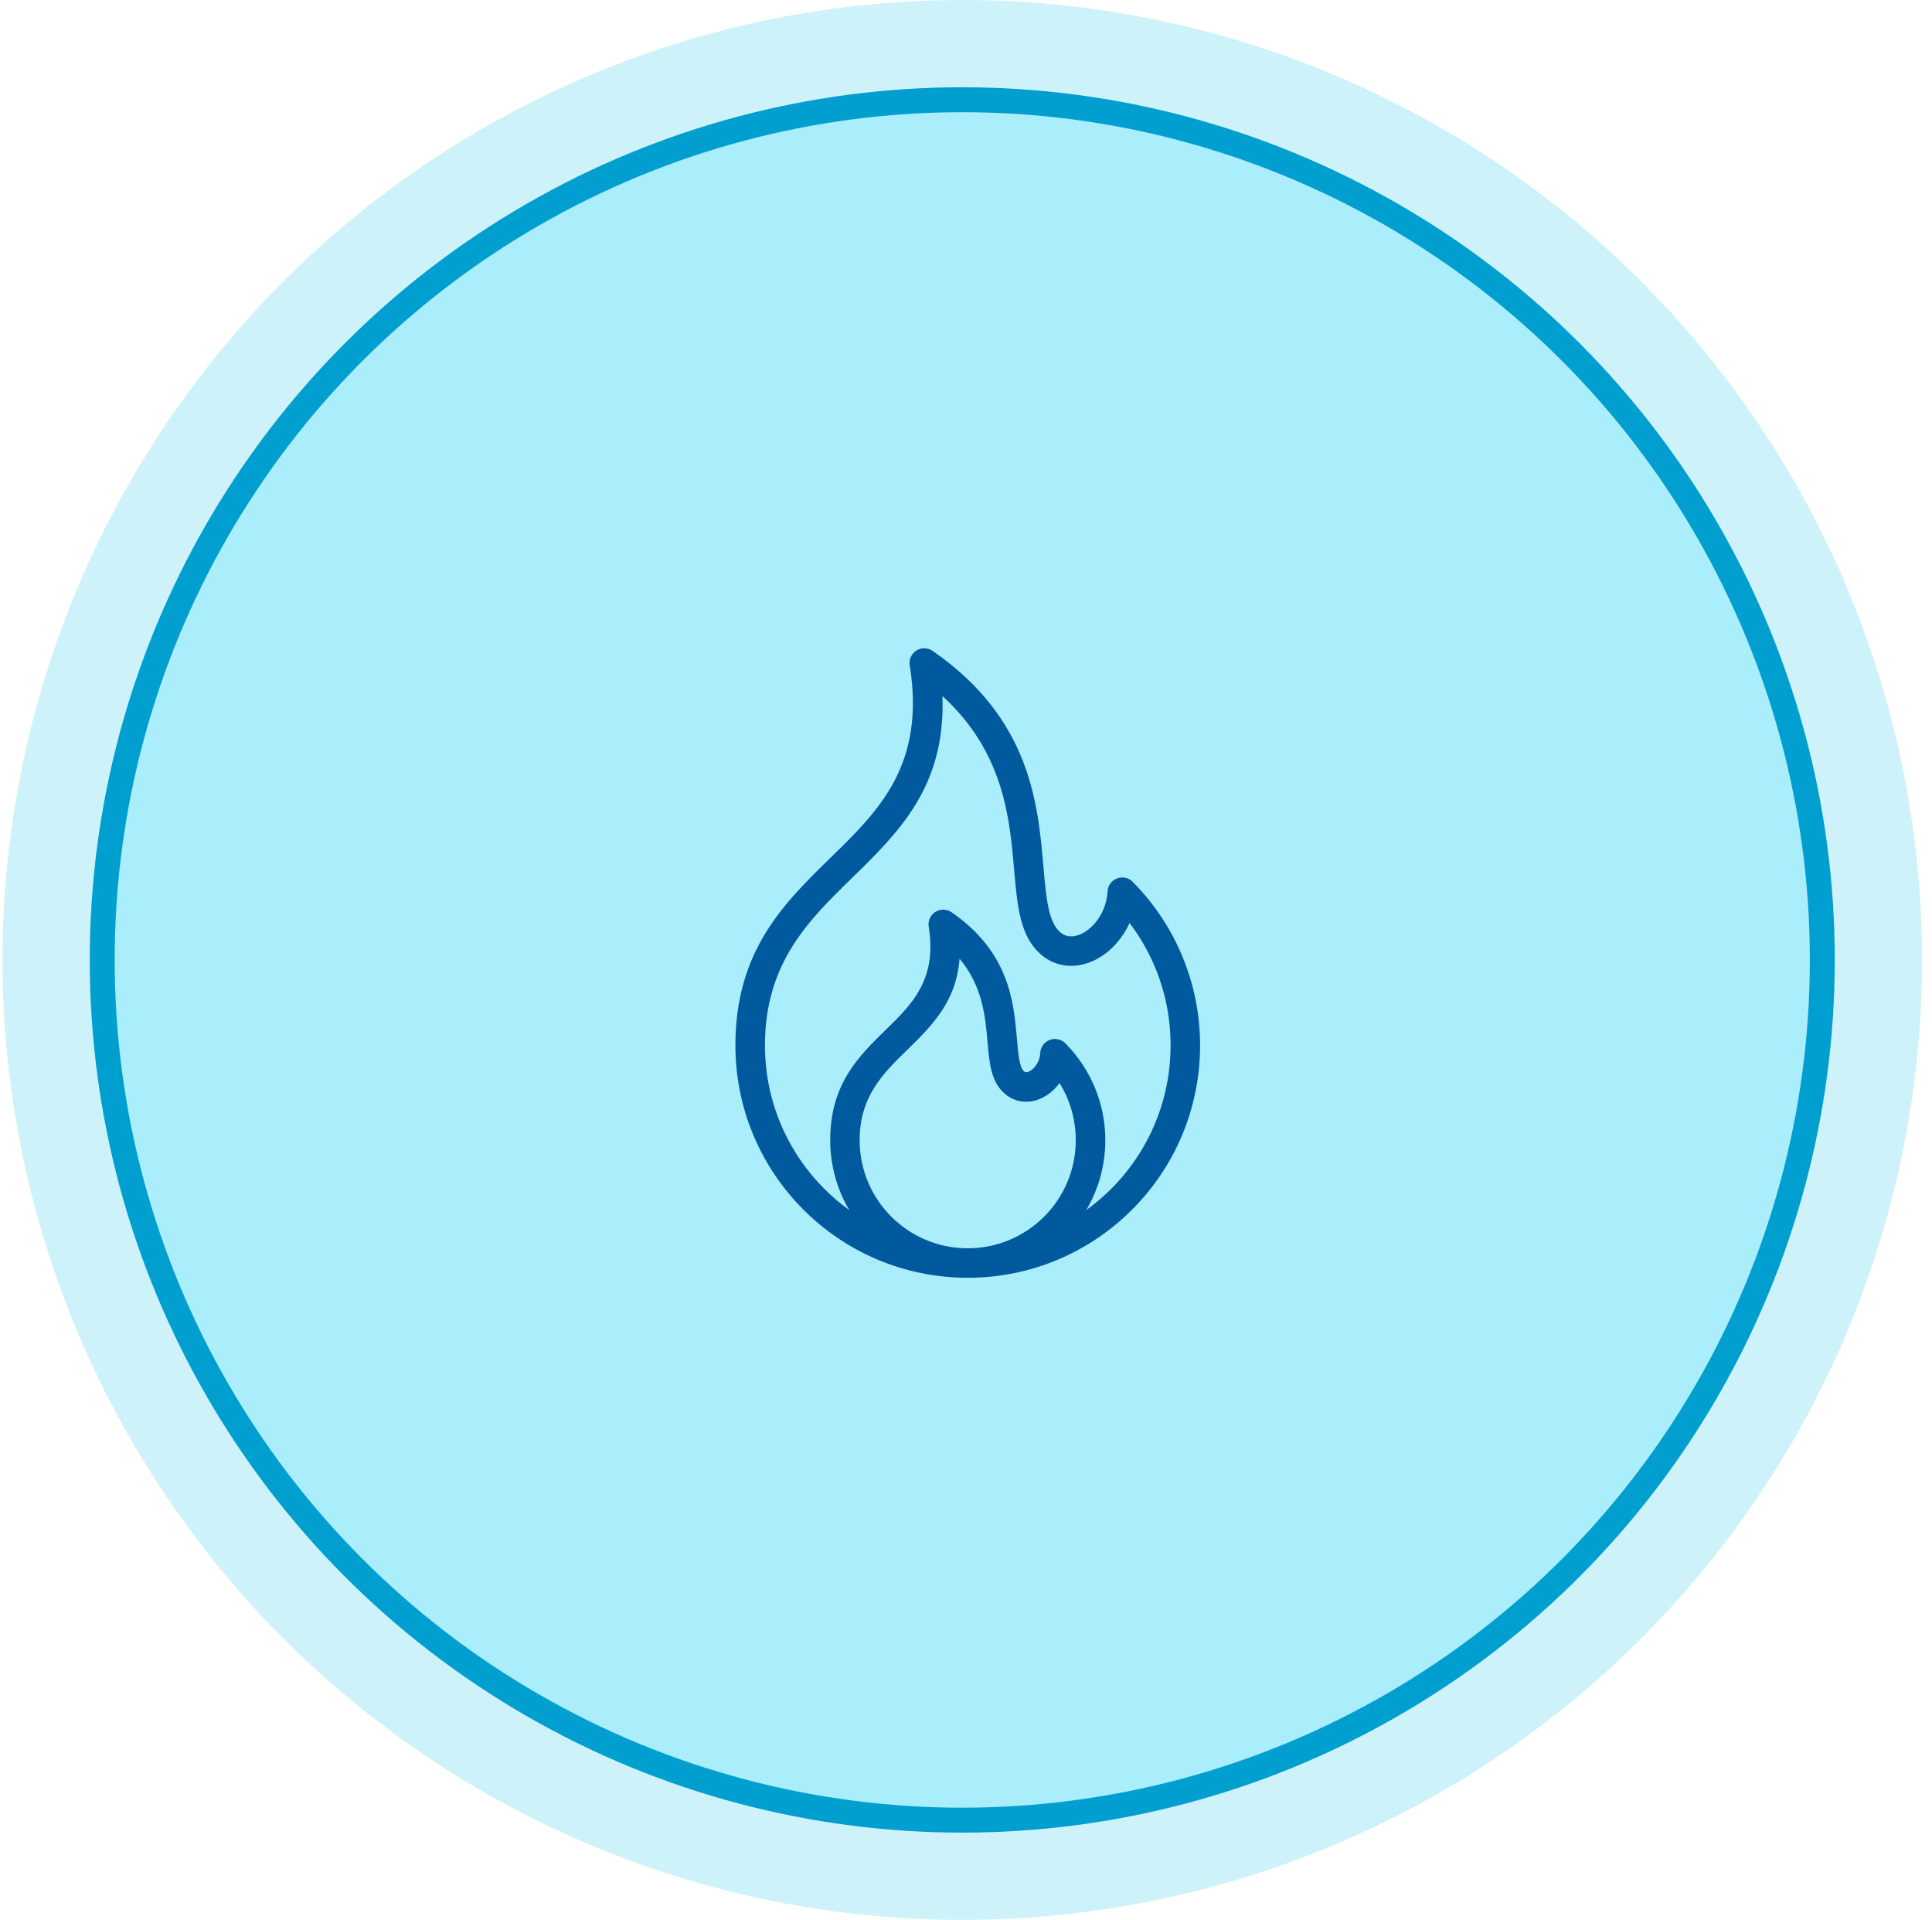 <svg width="155" height="154" viewBox="0 0 155 154" fill="none" xmlns="http://www.w3.org/2000/svg">
<circle cx="77.2" cy="77" r="77" fill="#0EBEE3" fill-opacity="0.2"/>
<circle cx="77.2" cy="77" r="69" fill="#AAEDFB" stroke="#009FCF" stroke-width="2"/>
<path d="M90.897 70.758C92.587 72.468 93.949 74.505 94.88 76.766C95.783 78.956 96.28 81.351 96.28 83.853C96.28 88.999 94.195 93.661 90.82 97.033C87.448 100.406 82.788 102.493 77.64 102.493C72.495 102.493 67.832 100.408 64.46 97.033C61.087 93.661 59 89.001 59 83.853C59 76.252 62.876 72.468 66.68 68.755C70.512 65.016 74.263 61.355 72.986 53.365C72.884 52.722 73.323 52.118 73.966 52.015C74.278 51.965 74.58 52.043 74.822 52.211C82.679 57.64 83.272 64.452 83.713 69.527C83.926 71.978 84.097 73.959 85.056 74.779C85.304 74.991 85.578 75.096 85.854 75.11C86.162 75.126 86.491 75.043 86.815 74.88C87.182 74.697 87.532 74.412 87.841 74.054C88.405 73.397 88.804 72.503 88.858 71.503C88.892 70.853 89.446 70.353 90.097 70.385C90.413 70.401 90.695 70.54 90.897 70.756L90.897 70.758ZM85.498 83.714C86.495 84.726 87.297 85.929 87.847 87.262C88.383 88.562 88.677 89.98 88.677 91.459C88.677 93.504 88.121 95.418 87.152 97.059C87.863 96.548 88.53 95.978 89.148 95.361C92.094 92.416 93.913 88.348 93.913 83.855C93.913 81.657 93.482 79.566 92.698 77.662C92.162 76.36 91.461 75.143 90.623 74.037C90.359 74.614 90.025 75.137 89.636 75.591C89.126 76.187 88.522 76.666 87.879 76.989C87.194 77.333 86.461 77.507 85.735 77.468C84.95 77.424 84.19 77.144 83.525 76.572C81.827 75.119 81.619 72.71 81.359 69.73C81.003 65.646 80.541 60.327 75.608 55.833C75.874 63.084 72.136 66.732 68.329 70.449C64.882 73.814 61.37 77.241 61.37 83.855C61.37 88.348 63.191 92.415 66.135 95.361C66.753 95.977 67.42 96.548 68.131 97.059C67.162 95.417 66.606 93.501 66.606 91.459C66.606 86.952 68.873 84.74 71.099 82.568C73.164 80.551 75.189 78.577 74.51 74.33C74.407 73.687 74.846 73.083 75.489 72.98C75.801 72.93 76.103 73.008 76.345 73.175C80.981 76.379 81.328 80.362 81.585 83.328C81.696 84.597 81.785 85.62 82.164 85.945C82.212 85.987 82.26 86.007 82.305 86.009C82.387 86.013 82.486 85.985 82.589 85.933C82.736 85.858 82.879 85.741 83.008 85.59C83.258 85.298 83.435 84.901 83.457 84.46C83.489 83.809 84.045 83.309 84.696 83.342C85.012 83.358 85.294 83.499 85.496 83.712L85.498 83.714ZM85.663 88.159C85.479 87.71 85.256 87.28 85.002 86.873C84.937 86.962 84.871 87.049 84.8 87.129C84.468 87.518 84.073 87.83 83.65 88.044C83.187 88.28 82.683 88.397 82.181 88.368C81.625 88.338 81.091 88.139 80.624 87.74C79.506 86.783 79.379 85.328 79.222 83.531C79.052 81.581 78.839 79.111 76.983 76.899C76.718 80.376 74.745 82.302 72.738 84.259C70.871 86.082 68.967 87.94 68.967 91.459C68.967 93.853 69.938 96.021 71.505 97.59C73.075 99.158 75.243 100.129 77.636 100.129C80.03 100.129 82.198 99.158 83.767 97.59C85.337 96.021 86.306 93.853 86.306 91.459C86.306 90.283 86.076 89.169 85.661 88.159L85.663 88.159Z" fill="#015A9D"/>
</svg>
